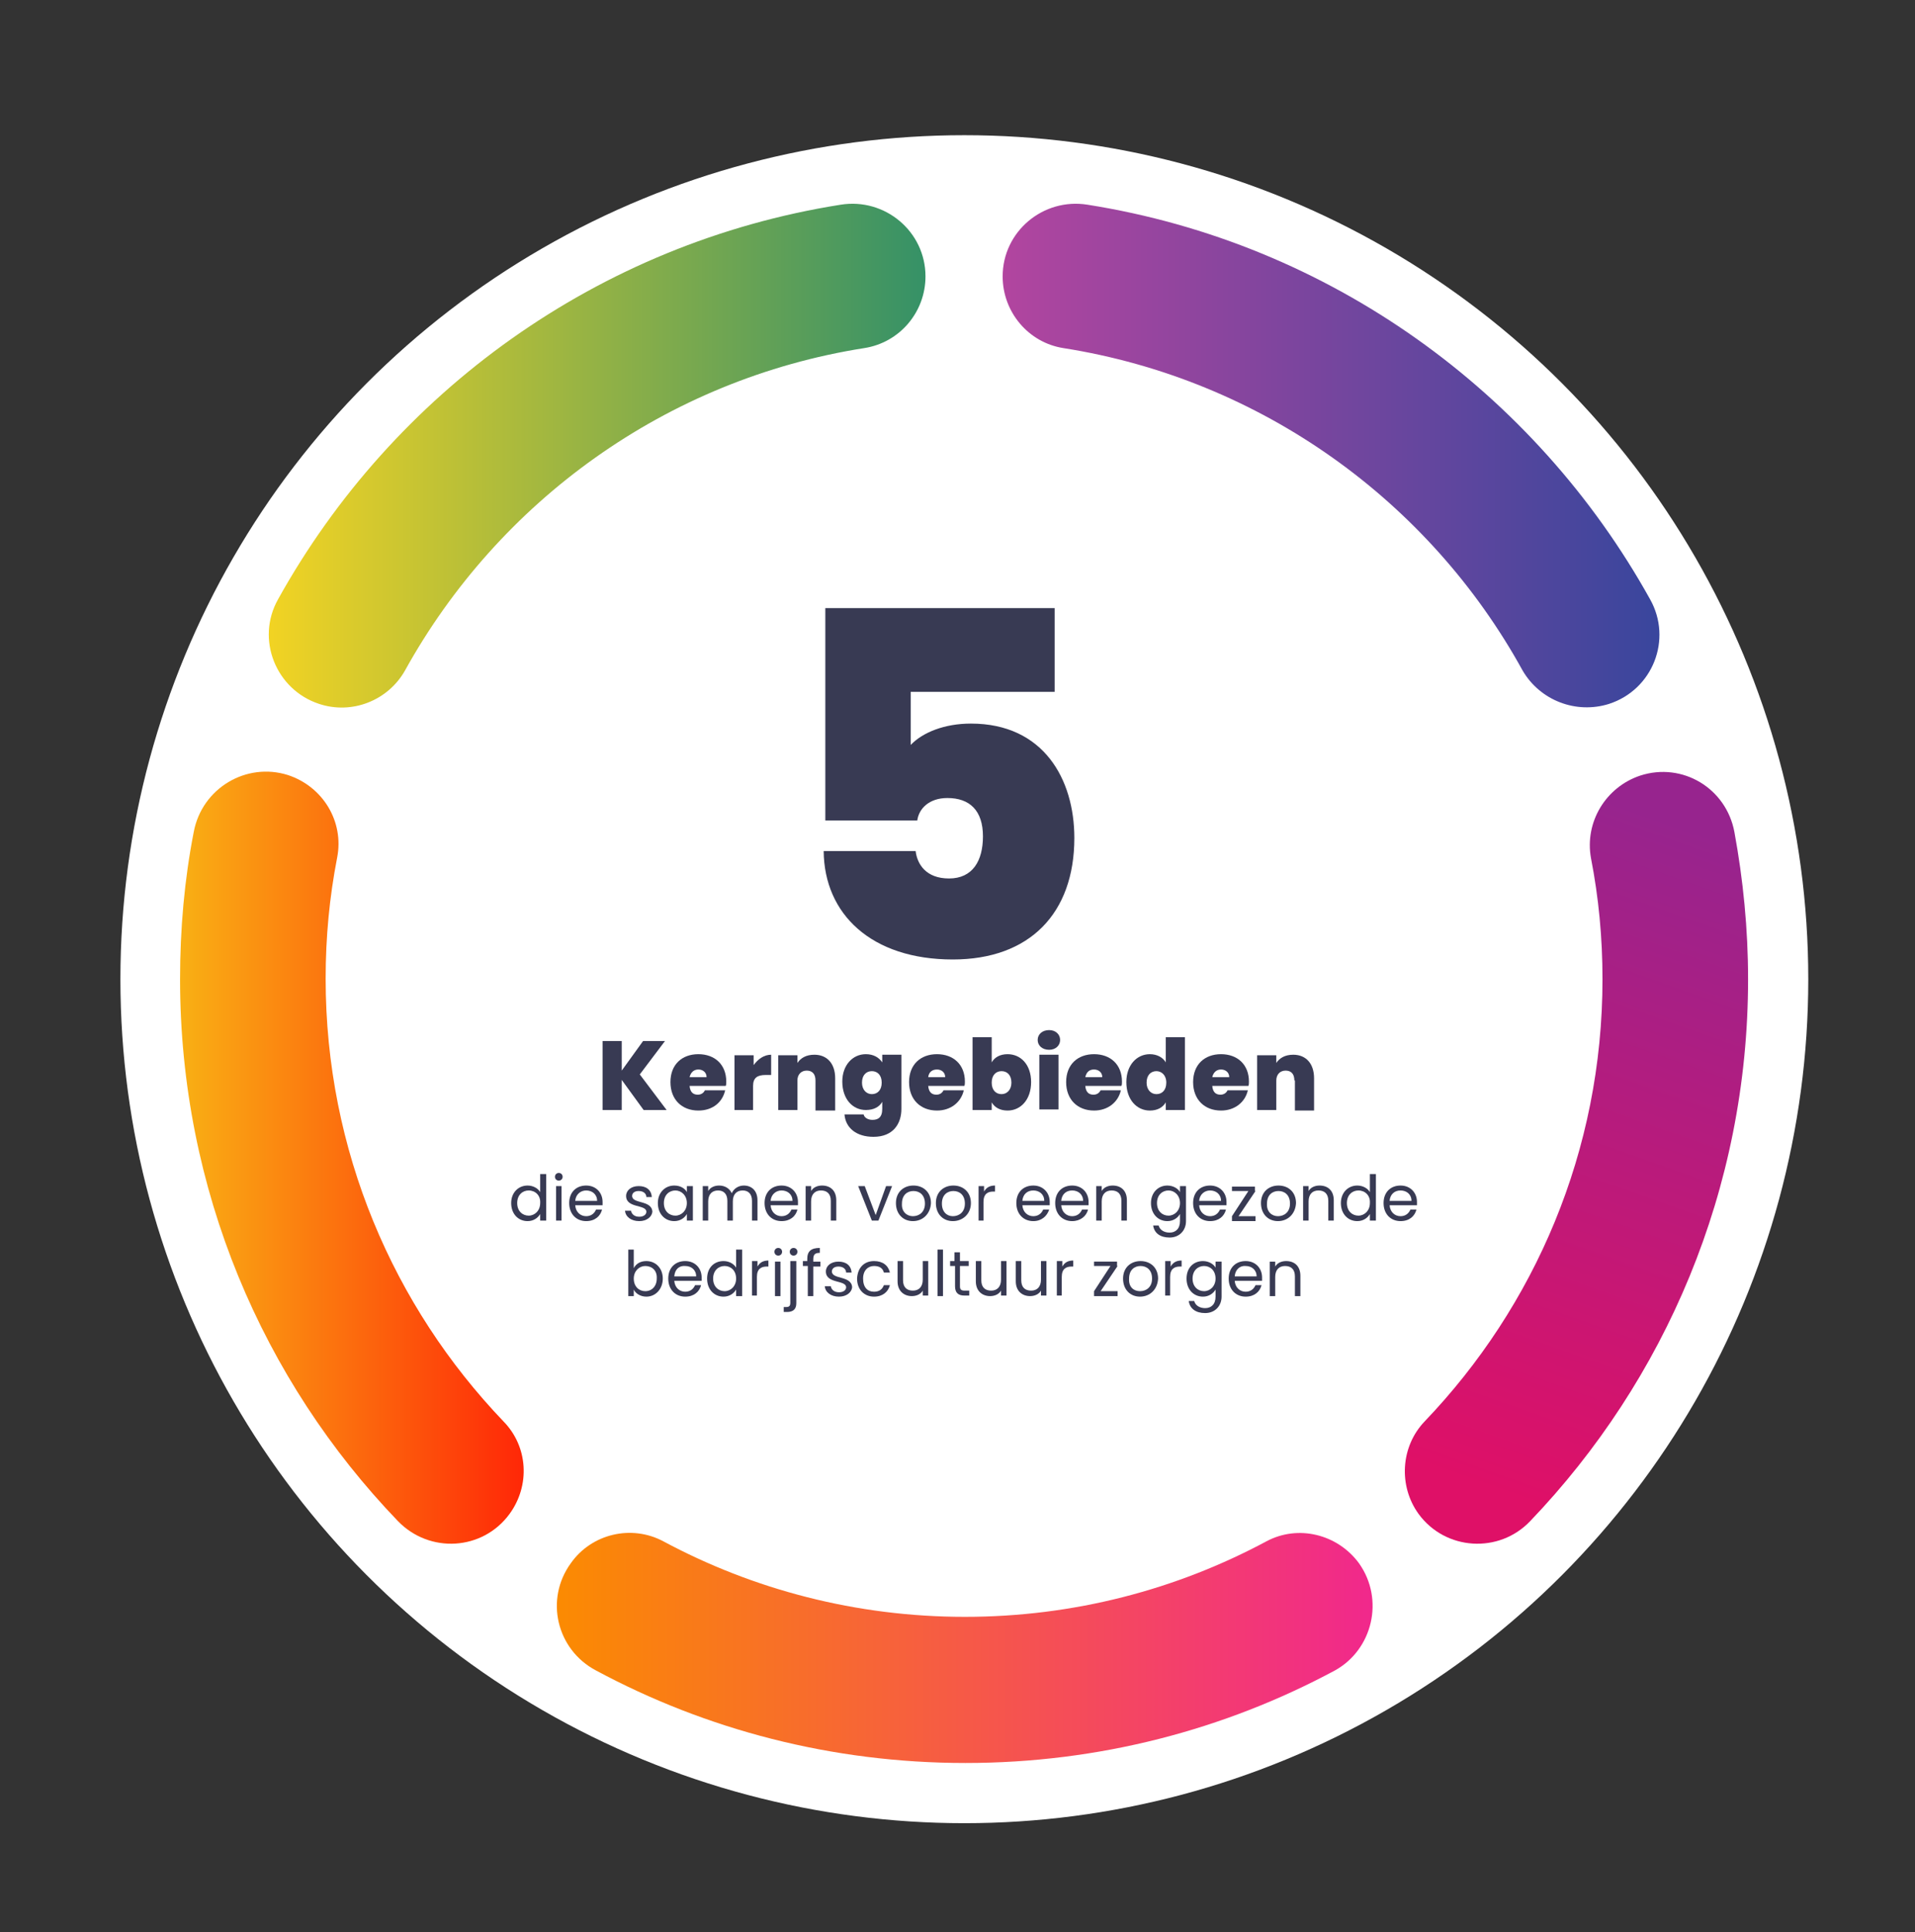 <?xml version="1.0" encoding="utf-8"?>
<!-- Generator: Adobe Illustrator 27.8.0, SVG Export Plug-In . SVG Version: 6.00 Build 0)  -->
<svg version="1.1" id="artwork" xmlns="http://www.w3.org/2000/svg" xmlns:xlink="http://www.w3.org/1999/xlink" x="0px" y="0px"
	 viewBox="0 0 349.9 353" style="enable-background:new 0 0 349.9 353;" xml:space="preserve">
<rect x="0" y="0" width="349.9" height="353" fill="#333333" stroke="none"/>
<style type="text/css">
	.st0{fill:#FFFFFF;}
	.st1{fill:url(#SVGID_1_);}
	.st2{fill:url(#SVGID_00000171000660281234391640000005534726917110718611_);}
	.st3{fill:url(#SVGID_00000002350178808918932720000008561916794336535960_);}
	.st4{fill:url(#SVGID_00000001664187828230024110000002631106996029433515_);}
	.st5{fill:url(#SVGID_00000169539778194390325500000017990603755592384443_);}
	.st6{fill:#383A53;}
</style>
<circle class="st0" cx="176.2" cy="178.9" r="154.2"/>
<linearGradient id="SVGID_1_" gradientUnits="userSpaceOnUse" x1="313.726" y1="153.015" x2="271.691" y2="271.915">
	<stop  offset="0" style="stop-color:#97248E"/>
	<stop  offset="1" style="stop-color:#DF1067"/>
</linearGradient>
<path class="st1" d="M299.7,141.7L299.7,141.7c-6.3,2.1-10.2,8.5-9,15.1c1.4,7.2,2.1,14.5,2.1,22.1c0,31.4-12.4,59.8-32.5,80.8
	c-4.4,4.6-4.8,11.8-1.1,16.9l0,0c4.9,6.7,14.7,7.3,20.4,1.3c24.6-25.7,39.8-60.6,39.8-99c0-9.2-0.9-18.2-2.5-26.9
	C315.4,144,307.4,139.2,299.7,141.7z"/>
<linearGradient id="SVGID_00000181055606610449540420000010721207545654455215_" gradientUnits="userSpaceOnUse" x1="32.917" y1="211.533" x2="95.686" y2="211.533">
	<stop  offset="0" style="stop-color:#F9B014"/>
	<stop  offset="1" style="stop-color:#FF2707"/>
</linearGradient>
<path style="fill:url(#SVGID_00000181055606610449540420000010721207545654455215_);" d="M59.5,178.8c0-7.6,0.7-14.9,2.1-22.1
	c1.3-6.6-2.6-13-9-15.1l0,0C45,139.2,36.9,144,35.4,152c-1.7,8.7-2.5,17.7-2.5,26.9c0,38.4,15.1,73.3,39.8,99
	c5.8,6,15.5,5.4,20.4-1.3l0,0c3.8-5.2,3.4-12.3-1.1-16.9C71.9,238.7,59.5,210.2,59.5,178.8z"/>
<linearGradient id="SVGID_00000117660415413331346240000002324843360557573020_" gradientUnits="userSpaceOnUse" x1="49.13" y1="83.215" x2="169.075" y2="83.215">
	<stop  offset="0" style="stop-color:#F2D323"/>
	<stop  offset="1" style="stop-color:#359167"/>
</linearGradient>
<path style="fill:url(#SVGID_00000117660415413331346240000002324843360557573020_);" d="M169.1,50.5L169.1,50.5
	c0-8.2-7.4-14.4-15.5-13.1c-44.3,7-81.8,34.3-102.8,72.1c-4.1,7.3-0.4,16.5,7.5,19.1l0,0c6,2,12.6-0.6,15.7-6.1
	c17.1-30.9,47.7-53.2,83.9-58.9C164.4,62.6,169.1,57,169.1,50.5z"/>
<linearGradient id="SVGID_00000078017216390819747560000010014967750391541904_" gradientUnits="userSpaceOnUse" x1="183.282" y1="83.215" x2="303.226" y2="83.215">
	<stop  offset="0" style="stop-color:#B2459F"/>
	<stop  offset="1" style="stop-color:#39469D"/>
</linearGradient>
<path style="fill:url(#SVGID_00000078017216390819747560000010014967750391541904_);" d="M294,128.6L294,128.6
	c8-2.6,11.6-11.8,7.5-19.1c-21-37.8-58.5-65.1-102.8-72.1c-8.1-1.3-15.5,4.9-15.5,13.1v0c0,6.5,4.7,12.1,11.1,13.1
	c36.2,5.7,66.9,28,83.9,58.9C281.4,128,288,130.5,294,128.6z"/>
<linearGradient id="SVGID_00000112616459603022444100000012828564220200681344_" gradientUnits="userSpaceOnUse" x1="101.567" y1="301.116" x2="250.79" y2="301.116">
	<stop  offset="0" style="stop-color:#FB8B01"/>
	<stop  offset="1" style="stop-color:#F1288C"/>
</linearGradient>
<path style="fill:url(#SVGID_00000112616459603022444100000012828564220200681344_);" d="M248.3,285.6L248.3,285.6
	c-3.9-5.3-11.1-7.1-16.9-4c-16.4,8.8-35.2,13.8-55.1,13.8s-38.7-5-55.1-13.8c-5.8-3.1-13.1-1.4-16.9,4h0c-4.8,6.6-2.6,15.8,4.6,19.6
	c20.1,10.8,43.1,16.9,67.5,16.9s47.4-6.1,67.5-16.9C250.8,301.4,253,292.2,248.3,285.6z"/>
<g>
	<path class="st6" d="M113.6,197.3v5.5h-3.5v-12.6h3.5v5.4l3.9-5.4h4l-4.6,6.1l4.9,6.5h-4.2L113.6,197.3z"/>
	<path class="st6" d="M127.6,202.9c-3,0-5.1-2-5.1-5.2c0-3.2,2.1-5.1,5.1-5.1c3,0,5.1,1.9,5.1,5c0,0.3,0,0.6-0.1,0.8H126
		c0.1,1.2,0.7,1.6,1.5,1.6c0.7,0,1.1-0.4,1.3-0.8h3.7C132,201.4,130.2,202.9,127.6,202.9z M126,196.8h3.1c0-0.9-0.7-1.4-1.5-1.4
		C126.8,195.4,126.2,195.9,126,196.8z"/>
	<path class="st6" d="M137.7,202.8h-3.5v-10h3.5v1.8c0.8-1.1,1.9-1.9,3.2-1.9v3.7h-1c-1.5,0-2.3,0.5-2.3,2V202.8z"/>
	<path class="st6" d="M149,197.4c0-1.2-0.6-1.8-1.6-1.8c-1,0-1.7,0.7-1.7,1.8v5.4h-3.5v-10h3.5v1.4c0.6-0.9,1.6-1.5,3.1-1.5
		c2.3,0,3.8,1.6,3.8,4.3v5.9H149V197.4z"/>
	<path class="st6" d="M158.2,192.6c1.4,0,2.4,0.6,3,1.5v-1.4h3.5v9.9c0,2.7-1.5,5.1-5.1,5.1c-3.1,0-5.1-1.6-5.3-4.1h3.5
		c0.1,0.6,0.8,1,1.6,1c1,0,1.8-0.4,1.8-2v-1.3c-0.5,0.9-1.5,1.5-3,1.5c-2.4,0-4.3-2-4.3-5.2C153.9,194.6,155.8,192.6,158.2,192.6z
		 M159.3,195.7c-1,0-1.8,0.7-1.8,2.1c0,1.3,0.8,2.1,1.8,2.1c1,0,1.8-0.7,1.8-2.1C161.1,196.4,160.3,195.7,159.3,195.7z"/>
	<path class="st6" d="M171.2,202.9c-3,0-5.1-2-5.1-5.2c0-3.2,2.1-5.1,5.1-5.1c3,0,5.1,1.9,5.1,5c0,0.3,0,0.6-0.1,0.8h-6.6
		c0.1,1.2,0.7,1.6,1.5,1.6c0.7,0,1.1-0.4,1.3-0.8h3.7C175.6,201.4,173.7,202.9,171.2,202.9z M169.6,196.8h3.1c0-0.9-0.7-1.4-1.5-1.4
		C170.3,195.4,169.7,195.9,169.6,196.8z"/>
	<path class="st6" d="M184.1,192.6c2.4,0,4.3,1.9,4.3,5.1c0,3.2-1.9,5.2-4.3,5.2c-1.4,0-2.4-0.6-2.9-1.5v1.4h-3.5v-13.3h3.5v4.6
		C181.7,193.2,182.7,192.6,184.1,192.6z M183,195.7c-1,0-1.8,0.7-1.8,2.1c0,1.4,0.8,2.1,1.8,2.1c1,0,1.8-0.8,1.8-2.1
		C184.8,196.4,184,195.7,183,195.7z"/>
	<path class="st6" d="M189.6,190c0-1,0.8-1.8,2.1-1.8c1.2,0,2,0.8,2,1.8c0,1-0.8,1.8-2,1.8C190.4,191.8,189.6,191,189.6,190z
		 M189.9,192.7h3.5v10h-3.5V192.7z"/>
	<path class="st6" d="M199.9,202.9c-3,0-5.1-2-5.1-5.2c0-3.2,2.1-5.1,5.1-5.1c3,0,5.1,1.9,5.1,5c0,0.3,0,0.6-0.1,0.8h-6.6
		c0.1,1.2,0.7,1.6,1.5,1.6c0.7,0,1.1-0.4,1.3-0.8h3.7C204.3,201.4,202.4,202.9,199.9,202.9z M198.3,196.8h3.1c0-0.9-0.7-1.4-1.5-1.4
		C199,195.4,198.5,195.9,198.3,196.8z"/>
	<path class="st6" d="M210.1,192.6c1.3,0,2.4,0.6,2.9,1.5v-4.6h3.5v13.3h-3.5v-1.4c-0.5,0.9-1.5,1.5-2.9,1.5c-2.4,0-4.3-2-4.3-5.2
		C205.8,194.6,207.7,192.6,210.1,192.6z M211.3,195.7c-1,0-1.8,0.7-1.8,2.1c0,1.3,0.8,2.1,1.8,2.1c1,0,1.8-0.7,1.8-2.1
		C213.1,196.4,212.2,195.7,211.3,195.7z"/>
	<path class="st6" d="M223.1,202.9c-3,0-5.1-2-5.1-5.2c0-3.2,2.1-5.1,5.1-5.1c3,0,5.1,1.9,5.1,5c0,0.3,0,0.6-0.1,0.8h-6.6
		c0.1,1.2,0.7,1.6,1.5,1.6c0.7,0,1.1-0.4,1.3-0.8h3.7C227.5,201.4,225.6,202.9,223.1,202.9z M221.5,196.8h3.1c0-0.9-0.7-1.4-1.5-1.4
		C222.3,195.4,221.7,195.9,221.5,196.8z"/>
	<path class="st6" d="M236.5,197.4c0-1.2-0.6-1.8-1.6-1.8c-1,0-1.7,0.7-1.7,1.8v5.4h-3.5v-10h3.5v1.4c0.6-0.9,1.6-1.5,3.1-1.5
		c2.3,0,3.8,1.6,3.8,4.3v5.9h-3.5V197.4z"/>
</g>
<g>
	<path class="st6" d="M96.4,216.6c1,0,1.9,0.5,2.3,1.2v-3.3h1.1v8.5h-1.1v-1.2c-0.4,0.7-1.2,1.3-2.3,1.3c-1.7,0-3-1.3-3-3.3
		C93.4,217.9,94.7,216.6,96.4,216.6z M96.6,217.5c-1.1,0-2.1,0.8-2.1,2.3c0,1.5,1,2.3,2.1,2.3c1.1,0,2.1-0.9,2.1-2.3
		C98.8,218.4,97.8,217.5,96.6,217.5z"/>
	<path class="st6" d="M101.4,215c0-0.4,0.3-0.7,0.7-0.7c0.4,0,0.7,0.3,0.7,0.7c0,0.4-0.3,0.7-0.7,0.7
		C101.7,215.7,101.4,215.4,101.4,215z M101.6,216.7h1v6.3h-1V216.7z"/>
	<path class="st6" d="M107.1,223.1c-1.8,0-3.1-1.3-3.1-3.3c0-2,1.3-3.2,3.1-3.2c1.8,0,3,1.3,3,3c0,0.2,0,0.4,0,0.6h-5
		c0.1,1.3,1,2,2,2c0.9,0,1.5-0.5,1.8-1.2h1.1C109.7,222.2,108.7,223.1,107.1,223.1z M105.1,219.4h4c0-1.2-0.9-1.9-2-1.9
		C106.1,217.5,105.2,218.2,105.1,219.4z"/>
	<path class="st6" d="M116.8,223.1c-1.5,0-2.5-0.8-2.6-1.9h1.1c0.1,0.6,0.6,1.1,1.5,1.1c0.8,0,1.3-0.4,1.3-0.9
		c0-1.4-3.7-0.6-3.7-2.9c0-1,0.9-1.8,2.3-1.8c1.4,0,2.3,0.7,2.4,2h-1c0-0.6-0.5-1.1-1.4-1.1c-0.8,0-1.2,0.4-1.2,0.9
		c0,1.5,3.6,0.7,3.7,2.9C119.1,222.3,118.2,223.1,116.8,223.1z"/>
	<path class="st6" d="M123.2,216.6c1.2,0,2,0.6,2.3,1.2v-1.1h1.1v6.3h-1.1v-1.2c-0.4,0.7-1.2,1.3-2.3,1.3c-1.7,0-3-1.3-3-3.3
		C120.2,217.9,121.5,216.6,123.2,216.6z M123.4,217.5c-1.1,0-2.1,0.8-2.1,2.3c0,1.5,1,2.3,2.1,2.3c1.1,0,2.1-0.9,2.1-2.3
		C125.5,218.4,124.5,217.5,123.4,217.5z"/>
	<path class="st6" d="M137.4,219.4c0-1.3-0.7-1.9-1.7-1.9c-1.1,0-1.8,0.7-1.8,2v3.5h-1v-3.6c0-1.3-0.7-1.9-1.7-1.9
		c-1.1,0-1.8,0.7-1.8,2v3.5h-1v-6.3h1v0.9c0.4-0.7,1.2-1,2-1c1,0,1.9,0.5,2.3,1.4c0.4-0.9,1.3-1.4,2.2-1.4c1.4,0,2.5,0.9,2.5,2.7
		v3.7h-1V219.4z"/>
	<path class="st6" d="M142.8,223.1c-1.8,0-3.1-1.3-3.1-3.3c0-2,1.3-3.2,3.1-3.2c1.8,0,3,1.3,3,3c0,0.2,0,0.4,0,0.6h-5
		c0.1,1.3,1,2,2,2c0.9,0,1.5-0.5,1.8-1.2h1.1C145.4,222.2,144.4,223.1,142.8,223.1z M140.8,219.4h4c0-1.2-0.9-1.9-2-1.9
		C141.8,217.5,140.9,218.2,140.8,219.4z"/>
	<path class="st6" d="M151.8,219.4c0-1.3-0.7-1.9-1.8-1.9c-1.1,0-1.8,0.7-1.8,2v3.5h-1v-6.3h1v0.9c0.4-0.7,1.2-1,2-1
		c1.5,0,2.6,0.9,2.6,2.7v3.7h-1V219.4z"/>
	<path class="st6" d="M158,216.7l2,5.3l1.9-5.3h1.1l-2.5,6.3h-1.2l-2.5-6.3H158z"/>
	<path class="st6" d="M166.8,223.1c-1.8,0-3.1-1.3-3.1-3.3c0-2,1.4-3.2,3.2-3.2c1.8,0,3.2,1.2,3.2,3.2
		C170,221.8,168.6,223.1,166.8,223.1z M166.8,222.2c1.1,0,2.2-0.7,2.2-2.3c0-1.6-1-2.3-2.1-2.3c-1.1,0-2.1,0.7-2.1,2.3
		C164.7,221.4,165.7,222.2,166.8,222.2z"/>
	<path class="st6" d="M174.1,223.1c-1.8,0-3.1-1.3-3.1-3.3c0-2,1.4-3.2,3.2-3.2c1.8,0,3.2,1.2,3.2,3.2
		C177.4,221.8,175.9,223.1,174.1,223.1z M174.1,222.2c1.1,0,2.2-0.7,2.2-2.3c0-1.6-1-2.3-2.1-2.3c-1.1,0-2.1,0.7-2.1,2.3
		C172.1,221.4,173,222.2,174.1,222.2z"/>
	<path class="st6" d="M179.8,223h-1v-6.3h1v1c0.4-0.7,1-1.1,2-1.1v1.1h-0.3c-1,0-1.8,0.4-1.8,1.9V223z"/>
	<path class="st6" d="M188.8,223.1c-1.8,0-3.1-1.3-3.1-3.3c0-2,1.3-3.2,3.1-3.2c1.8,0,3,1.3,3,3c0,0.2,0,0.4,0,0.6h-5
		c0.1,1.3,1,2,2,2c0.9,0,1.5-0.5,1.8-1.2h1.1C191.3,222.2,190.3,223.1,188.8,223.1z M186.8,219.4h4c0-1.2-0.9-1.9-2-1.9
		C187.7,217.5,186.9,218.2,186.8,219.4z"/>
	<path class="st6" d="M195.9,223.1c-1.8,0-3.1-1.3-3.1-3.3c0-2,1.3-3.2,3.1-3.2c1.8,0,3,1.3,3,3c0,0.2,0,0.4,0,0.6h-5
		c0.1,1.3,1,2,2,2c0.9,0,1.5-0.5,1.8-1.2h1.1C198.5,222.2,197.4,223.1,195.9,223.1z M193.9,219.4h4c0-1.2-0.9-1.9-2-1.9
		C194.8,217.5,194,218.2,193.9,219.4z"/>
	<path class="st6" d="M204.9,219.4c0-1.3-0.7-1.9-1.8-1.9c-1.1,0-1.8,0.7-1.8,2v3.5h-1v-6.3h1v0.9c0.4-0.7,1.2-1,2-1
		c1.5,0,2.6,0.9,2.6,2.7v3.7h-1V219.4z"/>
	<path class="st6" d="M213.3,216.6c1.1,0,2,0.6,2.3,1.2v-1.1h1.1v6.4c0,1.7-1.2,3-3,3c-1.7,0-2.8-0.8-3-2.2h1c0.2,0.8,1,1.3,2,1.3
		c1.1,0,1.9-0.7,1.9-2.1v-1.3c-0.4,0.7-1.2,1.3-2.3,1.3c-1.7,0-3-1.3-3-3.3C210.3,217.9,211.6,216.6,213.3,216.6z M213.5,217.5
		c-1.1,0-2.1,0.8-2.1,2.3c0,1.5,1,2.3,2.1,2.3c1.1,0,2.1-0.9,2.1-2.3C215.6,218.4,214.6,217.5,213.5,217.5z"/>
	<path class="st6" d="M221.1,223.1c-1.8,0-3.1-1.3-3.1-3.3c0-2,1.3-3.2,3.1-3.2c1.8,0,3,1.3,3,3c0,0.2,0,0.4,0,0.6h-5
		c0.1,1.3,1,2,2,2c0.9,0,1.5-0.5,1.8-1.2h1.1C223.7,222.2,222.7,223.1,221.1,223.1z M219.1,219.4h4c0-1.2-0.9-1.9-2-1.9
		C220.1,217.5,219.2,218.2,219.1,219.4z"/>
	<path class="st6" d="M229.4,217.6l-3.1,4.6h3.1v0.9h-4.3v-0.9l3-4.6h-3v-0.8h4.2V217.6z"/>
	<path class="st6" d="M233.5,223.1c-1.8,0-3.1-1.3-3.1-3.3c0-2,1.4-3.2,3.2-3.2c1.8,0,3.2,1.2,3.2,3.2
		C236.7,221.8,235.3,223.1,233.5,223.1z M233.5,222.2c1.1,0,2.2-0.7,2.2-2.3c0-1.6-1-2.3-2.1-2.3c-1.1,0-2.1,0.7-2.1,2.3
		C231.4,221.4,232.4,222.2,233.5,222.2z"/>
	<path class="st6" d="M242.7,219.4c0-1.3-0.7-1.9-1.8-1.9c-1.1,0-1.8,0.7-1.8,2v3.5h-1v-6.3h1v0.9c0.4-0.7,1.2-1,2-1
		c1.5,0,2.6,0.9,2.6,2.7v3.7h-1V219.4z"/>
	<path class="st6" d="M248,216.6c1,0,1.9,0.5,2.3,1.2v-3.3h1.1v8.5h-1.1v-1.2c-0.4,0.7-1.2,1.3-2.3,1.3c-1.7,0-3-1.3-3-3.3
		C245,217.9,246.3,216.6,248,216.6z M248.2,217.5c-1.1,0-2.1,0.8-2.1,2.3c0,1.5,1,2.3,2.1,2.3c1.1,0,2.1-0.9,2.1-2.3
		C250.4,218.4,249.4,217.5,248.2,217.5z"/>
	<path class="st6" d="M255.9,223.1c-1.8,0-3.1-1.3-3.1-3.3c0-2,1.3-3.2,3.1-3.2c1.8,0,3,1.3,3,3c0,0.2,0,0.4,0,0.6h-5
		c0.1,1.3,1,2,2,2c0.9,0,1.5-0.5,1.8-1.2h1.1C258.5,222.2,257.5,223.1,255.9,223.1z M253.9,219.4h4c0-1.2-0.9-1.9-2-1.9
		C254.8,217.5,254,218.2,253.9,219.4z"/>
	<path class="st6" d="M118.1,230.4c1.7,0,3,1.3,3,3.2c0,1.9-1.3,3.3-3,3.3c-1.1,0-2-0.6-2.3-1.3v1.2h-1v-8.5h1v3.4
		C116.2,230.9,117,230.4,118.1,230.4z M117.9,231.3c-1.1,0-2.1,0.9-2.1,2.3c0,1.5,1,2.3,2.1,2.3c1.2,0,2.1-0.9,2.1-2.3
		C120.1,232.1,119.1,231.3,117.9,231.3z"/>
	<path class="st6" d="M125.2,236.9c-1.8,0-3.1-1.3-3.1-3.3c0-2,1.3-3.2,3.1-3.2c1.8,0,3,1.3,3,3c0,0.2,0,0.4,0,0.6h-5
		c0.1,1.3,1,2,2,2c0.9,0,1.5-0.5,1.8-1.2h1.1C127.8,236,126.8,236.9,125.2,236.9z M123.2,233.2h4c0-1.2-0.9-1.9-2-1.9
		C124.1,231.2,123.3,231.9,123.2,233.2z"/>
	<path class="st6" d="M132.2,230.4c1,0,1.9,0.5,2.3,1.2v-3.3h1.1v8.5h-1.1v-1.2c-0.4,0.7-1.2,1.3-2.3,1.3c-1.7,0-3-1.3-3-3.3
		C129.2,231.6,130.5,230.4,132.2,230.4z M132.4,231.3c-1.1,0-2.1,0.8-2.1,2.3c0,1.5,1,2.3,2.1,2.3c1.1,0,2.1-0.9,2.1-2.3
		C134.5,232.1,133.5,231.3,132.4,231.3z"/>
	<path class="st6" d="M138.4,236.7h-1v-6.3h1v1c0.4-0.7,1-1.1,2-1.1v1.1h-0.3c-1,0-1.8,0.4-1.8,1.9V236.7z"/>
	<path class="st6" d="M141.5,228.7c0-0.4,0.3-0.7,0.7-0.7c0.4,0,0.7,0.3,0.7,0.7c0,0.4-0.3,0.7-0.7,0.7
		C141.8,229.4,141.5,229.1,141.5,228.7z M141.6,230.5h1v6.3h-1V230.5z"/>
	<path class="st6" d="M145.5,230.5v7.6c0,1.1-0.6,1.6-1.7,1.6h-0.6v-0.9h0.4c0.6,0,0.8-0.2,0.8-0.8v-7.6H145.5z M144.3,228.7
		c0-0.4,0.3-0.7,0.7-0.7s0.7,0.3,0.7,0.7c0,0.4-0.3,0.7-0.7,0.7S144.3,229.1,144.3,228.7z"/>
	<path class="st6" d="M147.5,231.3h-0.8v-0.9h0.8V230c0-1.4,0.7-2,2.3-2v0.9c-0.9,0-1.2,0.3-1.2,1.2v0.4h1.3v0.9h-1.3v5.4h-1V231.3z
		"/>
	<path class="st6" d="M153.3,236.9c-1.5,0-2.5-0.8-2.6-1.9h1.1c0.1,0.6,0.6,1.1,1.5,1.1c0.8,0,1.3-0.4,1.3-0.9
		c0-1.4-3.7-0.6-3.7-2.9c0-1,0.9-1.8,2.3-1.8c1.4,0,2.3,0.7,2.4,2h-1c0-0.6-0.5-1.1-1.4-1.1c-0.8,0-1.2,0.4-1.2,0.9
		c0,1.5,3.6,0.7,3.7,2.9C155.6,236.1,154.7,236.9,153.3,236.9z"/>
	<path class="st6" d="M159.7,230.4c1.6,0,2.6,0.8,2.9,2.1h-1.1c-0.2-0.8-0.8-1.2-1.8-1.2c-1.1,0-2,0.8-2,2.3c0,1.6,0.8,2.4,2,2.4
		c0.9,0,1.5-0.4,1.8-1.2h1.1c-0.3,1.2-1.3,2.1-2.9,2.1c-1.8,0-3.1-1.3-3.1-3.3C156.7,231.6,157.9,230.4,159.7,230.4z"/>
	<path class="st6" d="M169.6,236.7h-1v-0.9c-0.4,0.7-1.2,1-2,1c-1.4,0-2.6-0.9-2.6-2.7v-3.7h1v3.5c0,1.3,0.7,1.9,1.8,1.9
		c1.1,0,1.8-0.7,1.8-2v-3.4h1V236.7z"/>
	<path class="st6" d="M171.3,228.3h1v8.5h-1V228.3z"/>
	<path class="st6" d="M174.4,231.3h-0.8v-0.9h0.8v-1.6h1v1.6h1.6v0.9h-1.6v3.7c0,0.6,0.2,0.8,0.9,0.8h0.8v0.9h-0.9
		c-1.1,0-1.7-0.5-1.7-1.7V231.3z"/>
	<path class="st6" d="M183.9,236.7h-1v-0.9c-0.4,0.7-1.2,1-2,1c-1.4,0-2.6-0.9-2.6-2.7v-3.7h1v3.5c0,1.3,0.7,1.9,1.8,1.9
		c1.1,0,1.8-0.7,1.8-2v-3.4h1V236.7z"/>
	<path class="st6" d="M191.2,236.7h-1v-0.9c-0.4,0.7-1.2,1-2,1c-1.4,0-2.6-0.9-2.6-2.7v-3.7h1v3.5c0,1.3,0.7,1.9,1.8,1.9
		c1.1,0,1.8-0.7,1.8-2v-3.4h1V236.7z"/>
	<path class="st6" d="M194.1,236.7h-1v-6.3h1v1c0.4-0.7,1-1.1,2-1.1v1.1h-0.3c-1,0-1.8,0.4-1.8,1.9V236.7z"/>
	<path class="st6" d="M204.2,231.3l-3.1,4.6h3.1v0.9h-4.3v-0.9l3-4.6h-3v-0.8h4.2V231.3z"/>
	<path class="st6" d="M208.3,236.9c-1.8,0-3.1-1.3-3.1-3.3c0-2,1.4-3.2,3.2-3.2c1.8,0,3.2,1.2,3.2,3.2
		C211.5,235.6,210.1,236.9,208.3,236.9z M208.3,235.9c1.1,0,2.2-0.7,2.2-2.3c0-1.6-1-2.3-2.1-2.3c-1.1,0-2.1,0.7-2.1,2.3
		C206.2,235.2,207.2,235.9,208.3,235.9z"/>
	<path class="st6" d="M213.9,236.7h-1v-6.3h1v1c0.4-0.7,1-1.1,2-1.1v1.1h-0.3c-1,0-1.8,0.4-1.8,1.9V236.7z"/>
	<path class="st6" d="M219.8,230.4c1.1,0,2,0.6,2.3,1.2v-1.1h1.1v6.4c0,1.7-1.2,3-3,3c-1.7,0-2.8-0.8-3-2.2h1c0.2,0.8,1,1.3,2,1.3
		c1.1,0,1.9-0.7,1.9-2.1v-1.3c-0.4,0.7-1.2,1.3-2.3,1.3c-1.7,0-3-1.3-3-3.3C216.8,231.6,218.1,230.4,219.8,230.4z M220,231.3
		c-1.1,0-2.1,0.8-2.1,2.3c0,1.5,1,2.3,2.1,2.3c1.1,0,2.1-0.9,2.1-2.3C222.1,232.1,221.1,231.3,220,231.3z"/>
	<path class="st6" d="M227.6,236.9c-1.8,0-3.1-1.3-3.1-3.3c0-2,1.3-3.2,3.1-3.2c1.8,0,3,1.3,3,3c0,0.2,0,0.4,0,0.6h-5
		c0.1,1.3,1,2,2,2c0.9,0,1.5-0.5,1.8-1.2h1.1C230.2,236,229.2,236.9,227.6,236.9z M225.6,233.2h4c0-1.2-0.9-1.9-2-1.9
		C226.6,231.2,225.7,231.9,225.6,233.2z"/>
	<path class="st6" d="M236.6,233.2c0-1.3-0.7-1.9-1.8-1.9c-1.1,0-1.8,0.7-1.8,2v3.5h-1v-6.3h1v0.9c0.4-0.7,1.2-1,2-1
		c1.5,0,2.6,0.9,2.6,2.7v3.7h-1V233.2z"/>
</g>
<g>
	<path class="st6" d="M192.7,111.2v15.2h-26.3v9.7c2.2-2.3,6.2-3.9,11-3.9c13.3,0,18.9,10.2,18.9,20.9c0,13.8-8.2,22.2-22.2,22.2
		c-14.9,0-23.5-8.3-23.6-19.8h16.8c0.3,2.4,1.9,5,6.1,5c4.3,0,6.2-3.2,6.2-7.7c0-4.7-2.4-7-6.5-7c-3.3,0-5.2,1.9-5.5,4.1h-16.8
		v-38.8H192.7z"/>
</g>
</svg>
